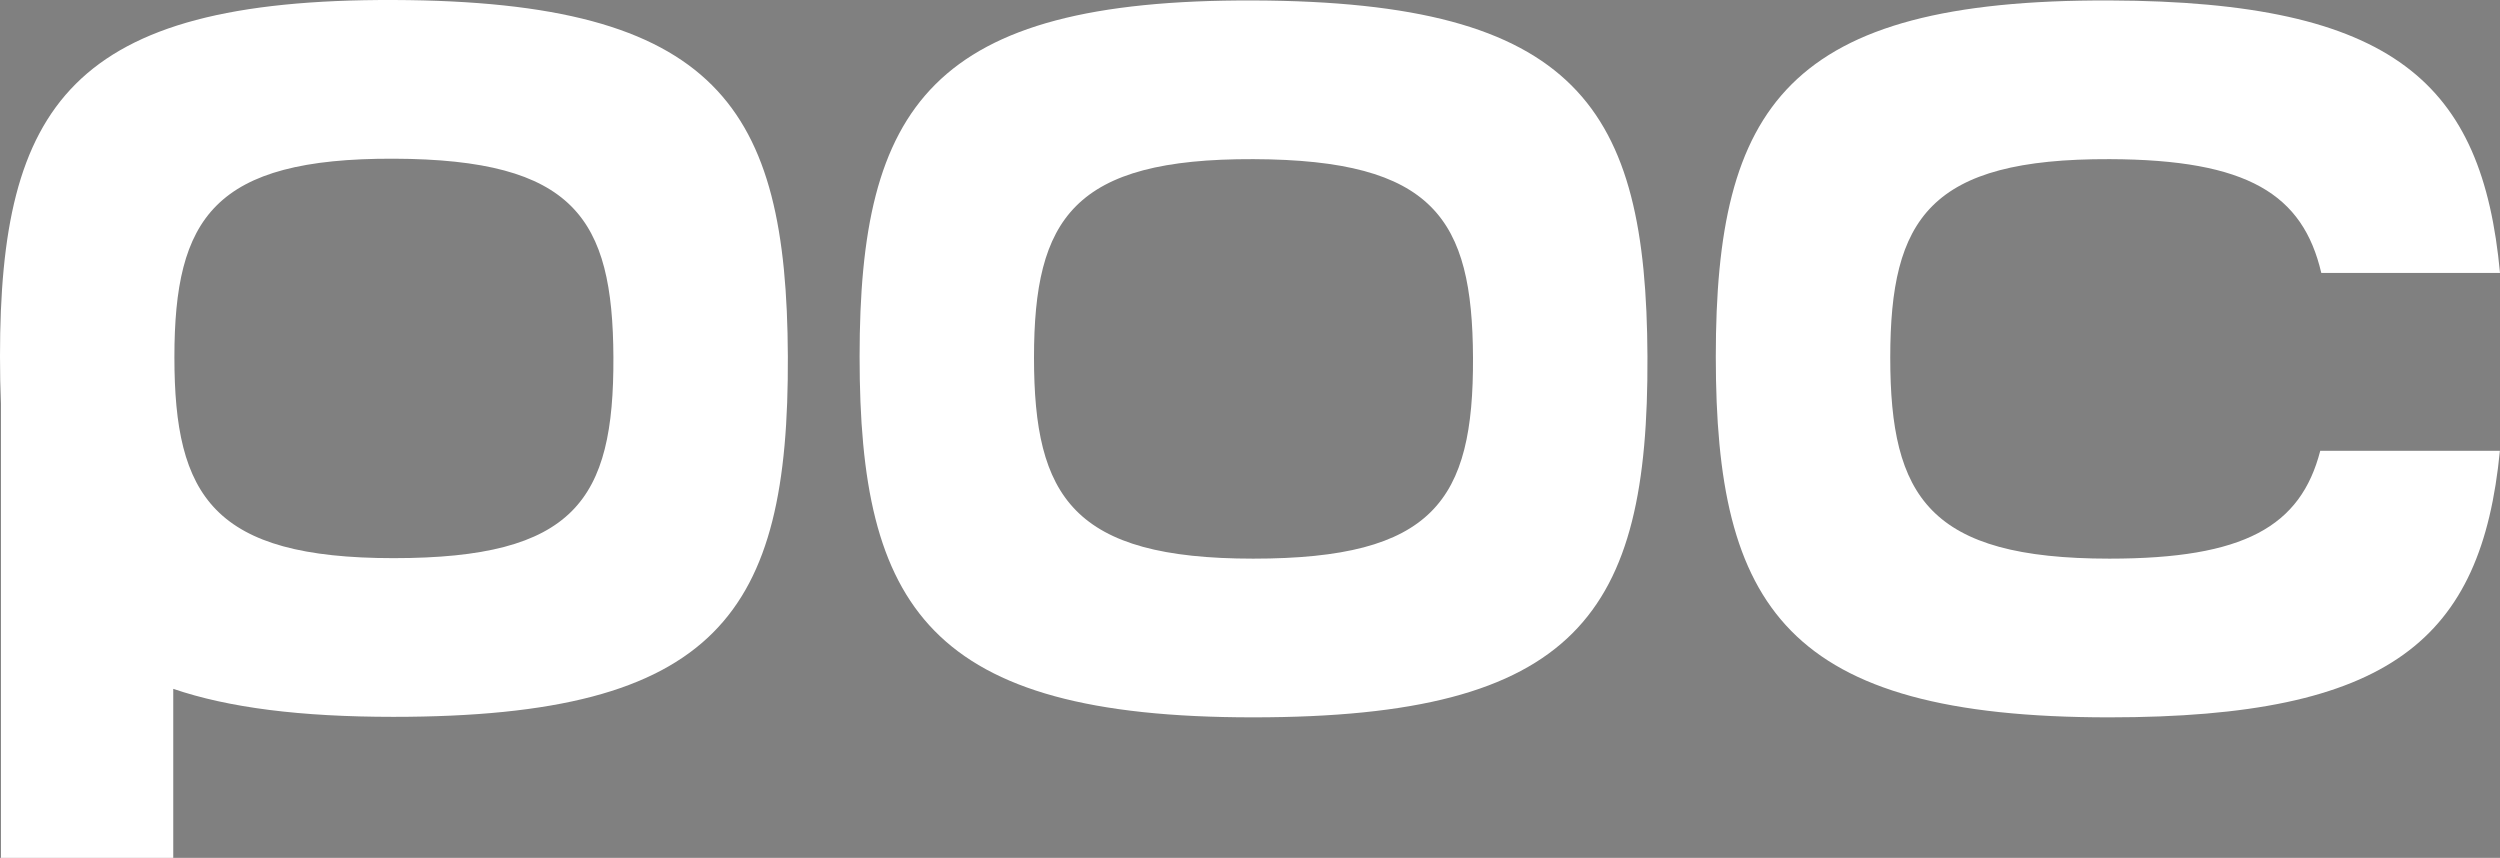 <svg viewBox="0 0 500 171.58" xmlns="http://www.w3.org/2000/svg" id="logo">
  <rect x="0" y="0" width="500" height="171.58" fill="#808080" stroke="none"/>
  <defs>
    <style>
      .cls-1 {
        fill: #36434d;
      }

      .cls-1, .cls-2, .cls-3 {
        stroke-width: 0px;
      }

      .cls-2 {
        fill: #1d1d1b;
      }

      .cls-3 {
        fill: #fff;
      }
    </style>
  </defs>
  <path d="m-.02,90.15c-3.67,37.71-21.82,53.32-78.15,53.32-64.7,0-78.67-22.09-78.67-72.14S-142.64-.13-78.09.09C-21.04.29-3.53,16.71,0,54.59h-35.74c-3.68-15.72-14.66-22.67-42.33-22.76-35.97-.13-43.88,11.81-43.88,39.7s7.79,40.2,43.84,40.2c26.97,0,38.24-6.42,42.16-21.57H-.02Z" class="cls-2"></path>
  <g>
    <path d="m157.57,71.24C157.35,21.42,143.59.23,78.74,0,14.2-.22,0,21.19,0,71.24,0,74.53.06,77.7.19,80.74v90.84h34.46v-33.81c11.08,3.78,25.46,5.6,44.02,5.6,64.92,0,79.13-20.74,78.9-72.13Zm-78.85,40.39c-36.05,0-43.84-12.31-43.84-40.19s7.92-39.82,43.88-39.7c36.13.13,43.8,11.93,43.92,39.7.13,28.64-7.79,40.19-43.96,40.19Z" class="cls-3"></path>
    <path d="m329.49,71.33c.23,51.4-13.98,72.14-78.9,72.14s-78.67-22.09-78.67-72.14S186.13-.13,250.67.09c64.85.23,78.61,21.41,78.82,71.24Zm-78.81-39.5c-35.96-.13-43.88,11.81-43.88,39.7s7.8,40.2,43.84,40.2,44.09-11.56,43.96-40.2c-.12-27.76-7.78-39.57-43.92-39.7Z" class="cls-3"></path>
    <path d="m499.98,90.15c-3.67,37.71-21.82,53.32-78.15,53.32-64.7,0-78.67-22.09-78.67-72.14S357.36-.13,421.91.09c57.05.2,74.56,16.63,78.09,54.5h-35.74c-3.68-15.72-14.66-22.67-42.33-22.76-35.97-.13-43.88,11.81-43.88,39.7s7.79,40.2,43.84,40.2c26.97,0,38.24-6.42,42.16-21.57h35.93Z" class="cls-3"></path>
  </g>
  <path d="m657.57,71.24C657.35,21.42,643.59.23,578.74,0c-64.54-.22-78.74,21.19-78.74,71.24,0,3.29.06,6.46.19,9.5v90.84h34.46v-33.81c11.08,3.78,25.46,5.6,44.02,5.6,64.92,0,79.13-20.74,78.9-72.13Zm-78.85,40.39c-36.05,0-43.84-12.31-43.84-40.19s7.92-39.82,43.88-39.7c36.13.13,43.8,11.93,43.92,39.7.13,28.64-7.79,40.19-43.96,40.19Z" class="cls-1"></path>
</svg>